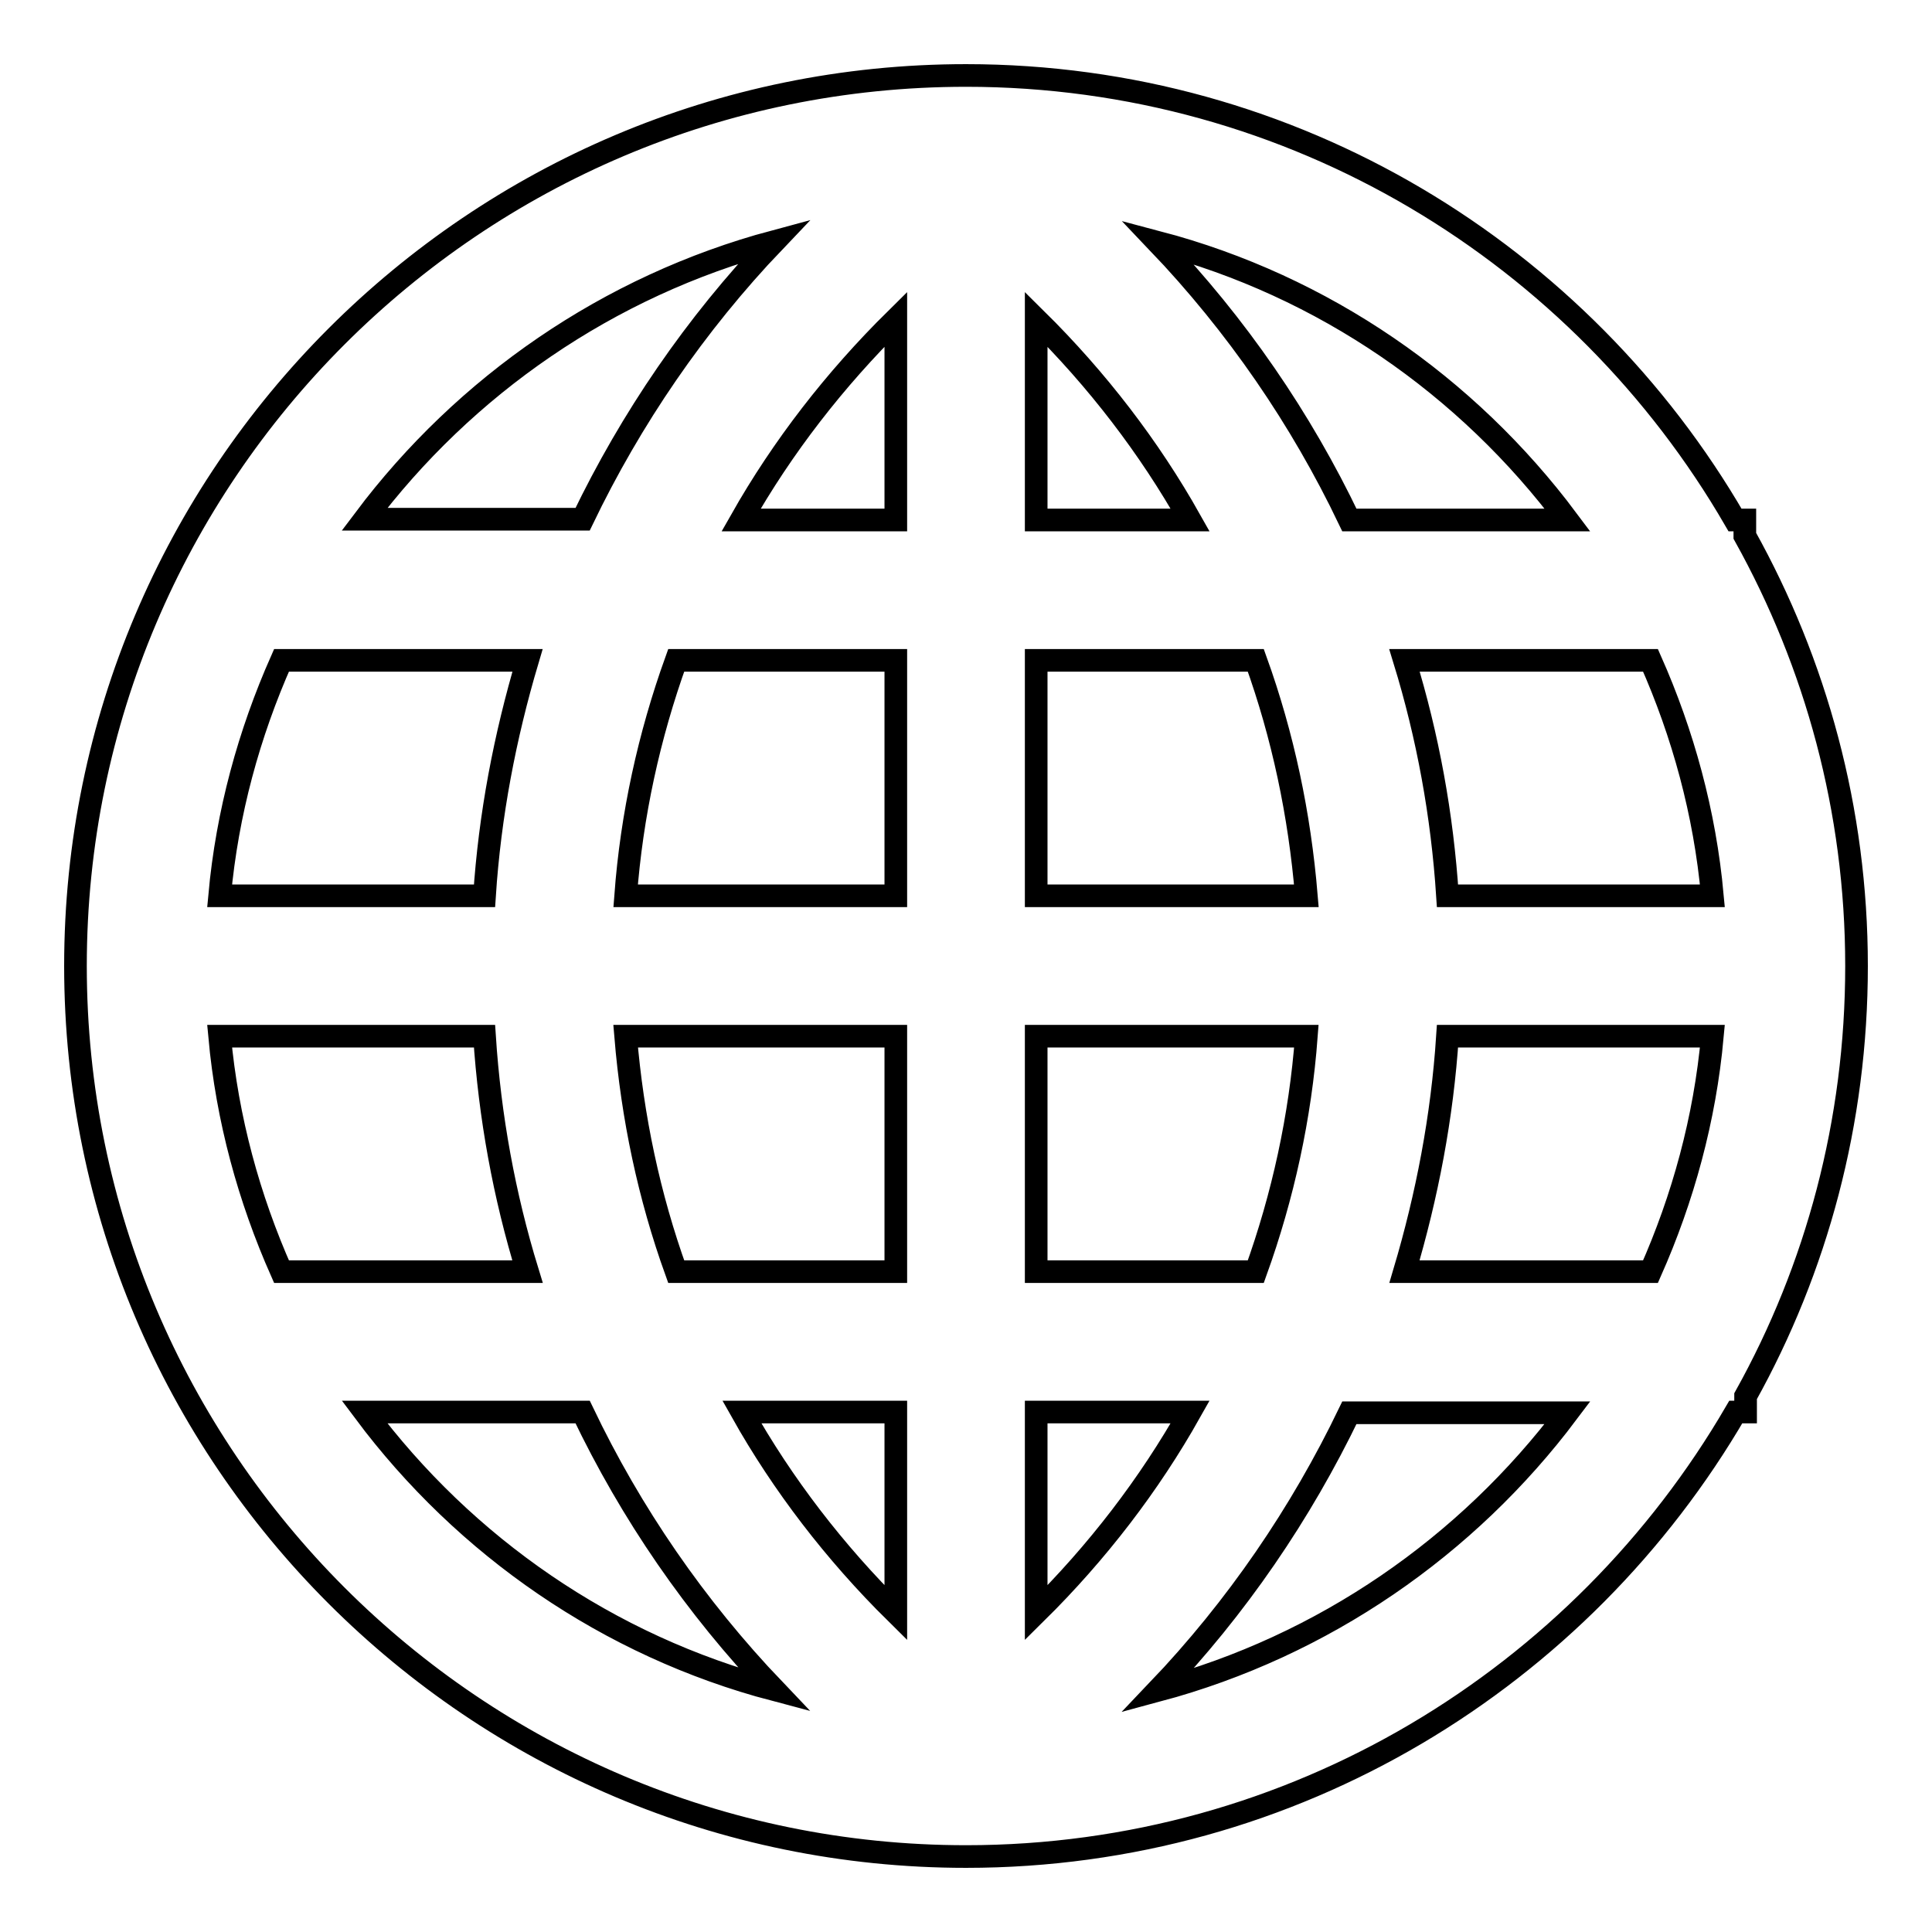 <?xml version="1.0" encoding="utf-8"?>
<!-- Svg Vector Icons : http://www.onlinewebfonts.com/icon -->
<!DOCTYPE svg PUBLIC "-//W3C//DTD SVG 1.1//EN" "http://www.w3.org/Graphics/SVG/1.1/DTD/svg11.dtd">
<svg version="1.1" xmlns="http://www.w3.org/2000/svg" xmlns:xlink="http://www.w3.org/1999/xlink" x="0px" y="0px" viewBox="0 0 256 256" enable-background="new 0 0 256 256" xml:space="preserve">
<g><g><g><path stroke-width="3" fill-opacity="0" stroke="#000000"  d="M231.3,185c9.4-16.9,14.7-36.3,14.7-57s-5.4-40.1-14.8-57v-2.1h-1.3C209.5,33.7,171.5,10,128,10C62.9,10,10,62.9,10,128c0,65.1,52.9,118,118,118c43.5,0,81.5-23.7,102-58.9h1.3V185L231.3,185z M29.1,137.3h35.1c0.7,10.7,2.6,21.1,5.7,31.2H37.3C33,158.8,30.1,148.3,29.1,137.3z M191.8,118.7c-0.7-10.7-2.6-21.1-5.7-31.2h32.6c4.3,9.7,7.2,20.2,8.2,31.2H191.8z M173.1,118.7h-35.8V87.5h29.1C170,97.5,172.2,107.9,173.1,118.7z M137.3,68.9V42.3c8.1,8,15,17,20.4,26.6L137.3,68.9L137.3,68.9z M118.7,42.3v26.6H98.2C103.7,59.2,110.6,50.3,118.7,42.3z M118.7,87.5v31.2H82.9c0.8-10.7,3.1-21.2,6.7-31.2H118.7z M64.2,118.7H29.1c1-11,3.9-21.5,8.2-31.2h32.6C66.9,97.6,64.9,108,64.2,118.7z M82.9,137.3h35.8v31.2H89.6C86,158.5,83.8,148.1,82.9,137.3z M118.7,187.1v26.6c-8.1-8-15-17-20.4-26.6H118.7L118.7,187.1z M137.3,213.7v-26.6h20.4C152.3,196.7,145.4,205.7,137.3,213.7z M137.3,168.5v-31.2h35.8c-0.8,10.7-3.1,21.2-6.7,31.2H137.3z M191.8,137.3h35.1c-1,11-3.9,21.5-8.2,31.2h-32.6C189.1,158.4,191.1,148,191.8,137.3z M207.7,68.9h-28.9c-6.4-13.4-14.9-25.8-25.4-36.8C175.4,37.9,194.4,51.1,207.7,68.9z M102.6,32c-10.5,11-19,23.5-25.4,36.8H48.3C61.6,51.1,80.6,37.9,102.6,32z M48.3,187.1h28.9c6.4,13.4,14.9,25.8,25.4,36.8C80.6,218.1,61.6,204.9,48.3,187.1z M153.4,224c10.5-11,19-23.5,25.4-36.8h28.9C194.4,204.9,175.4,218.1,153.4,224z"/></g><g></g><g></g><g></g><g></g><g></g><g></g><g></g><g></g><g></g><g></g><g></g><g></g><g></g><g></g><g></g></g></g>
</svg>